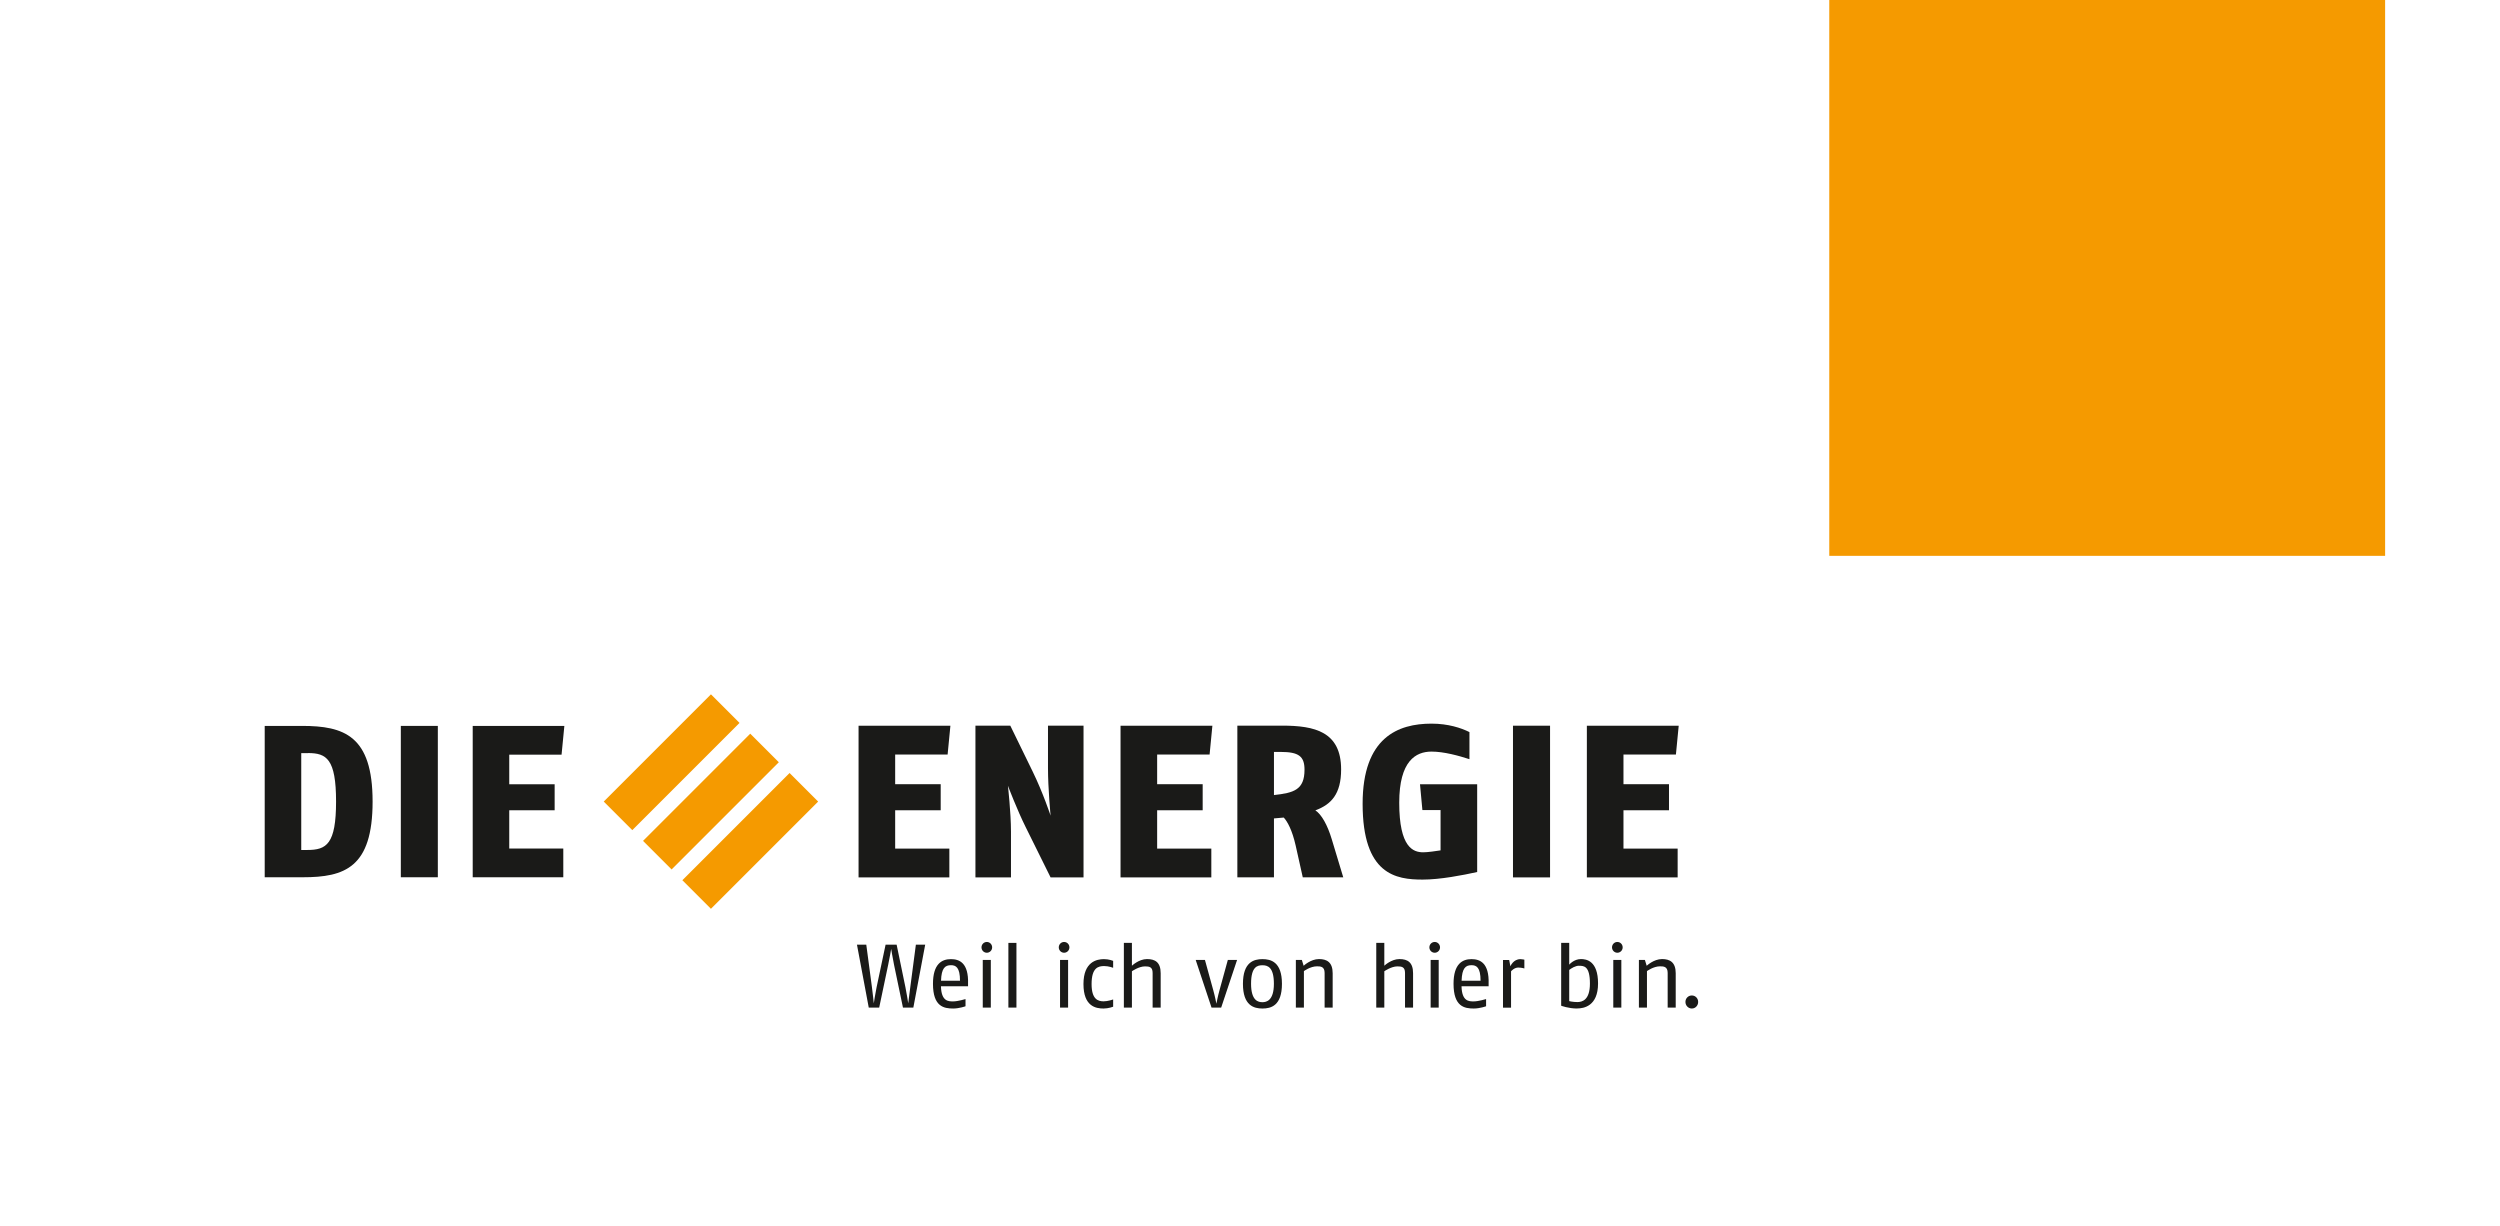 <?xml version="1.0" encoding="UTF-8"?>
<svg id="uuid-238ac3c9-cbdf-419f-ac01-2209f0c53533" data-name="Texte" xmlns="http://www.w3.org/2000/svg" xmlns:xlink="http://www.w3.org/1999/xlink" viewBox="0 0 375.6 184.24">
  <defs>
    <style>
      .uuid-f905ae59-f2a1-4469-b753-c9ca0ede2d03 {
        fill: #fff;
        filter: url(#uuid-12814c50-e867-493f-b7c3-ef5622b5ea98);
      }

      .uuid-1925289c-1ec3-4517-8b1e-cb4342c3837a {
        fill: #f59a00;
      }

      .uuid-e53df0a3-218b-45a1-9e17-397f77aad08a {
        fill: #1a1a18;
      }
    </style>
    <filter id="uuid-12814c50-e867-493f-b7c3-ef5622b5ea98" data-name="drop-shadow-1" filterUnits="userSpaceOnUse">
      <feOffset dx="0" dy="0"/>
      <feGaussianBlur result="uuid-f48f735a-6cdb-46b0-ac5f-6e4cf93ffe7a" stdDeviation="5.67"/>
      <feFlood flood-color="#1b1a19" flood-opacity=".4"/>
      <feComposite in2="uuid-f48f735a-6cdb-46b0-ac5f-6e4cf93ffe7a" operator="in"/>
      <feComposite in="SourceGraphic"/>
    </filter>
  </defs>
  <rect class="uuid-1925289c-1ec3-4517-8b1e-cb4342c3837a" x="274.83" width="83.51" height="83.51"/>
  <polygon class="uuid-f905ae59-f2a1-4469-b753-c9ca0ede2d03" points="274.83 167.16 17.01 167.16 17.01 83.65 358.34 83.65 274.83 167.16"/>
  <g>
    <path class="uuid-e53df0a3-218b-45a1-9e17-397f77aad08a" d="m137.24,151.38h-1.58l-1.34-6.43c-.2-.96-.43-2.39-.43-2.39,0,0-.24,1.43-.45,2.39l-1.35,6.43h-1.57l-1.77-9.45h1.4l.85,6.39c.11.8.28,2.42.28,2.42,0,0,.24-1.59.42-2.42l1.35-6.39h1.66l1.32,6.39c.18.82.42,2.42.42,2.42,0,0,.2-1.61.31-2.42l.84-6.39h1.4l-1.78,9.45Z"/>
    <path class="uuid-e53df0a3-218b-45a1-9e17-397f77aad08a" d="m145.42,148.18h-4.05c.05,2.3,1.15,2.27,1.84,2.27s1.85-.35,1.85-.35v1.08s-.93.34-1.85.34c-1.4,0-3.04-.28-3.04-3.71,0-3.01,1.34-3.71,2.7-3.71,1.26,0,2.67.55,2.57,3.71v.38Zm-2.55-3.17c-.88,0-1.43.43-1.49,2.34h2.85c0-2.03-.63-2.34-1.36-2.34Z"/>
    <path class="uuid-e53df0a3-218b-45a1-9e17-397f77aad08a" d="m148.26,143.14c-.45,0-.8-.37-.8-.81s.35-.81.8-.81.8.37.8.81-.35.81-.8.81Zm-.61,8.24v-7.16h1.21v7.16h-1.21Z"/>
    <path class="uuid-e53df0a3-218b-45a1-9e17-397f77aad08a" d="m151.5,151.38v-9.72h1.21v9.72h-1.21Z"/>
    <path class="uuid-e53df0a3-218b-45a1-9e17-397f77aad08a" d="m159.87,143.14c-.45,0-.8-.37-.8-.81s.35-.81.8-.81.8.37.8.81-.35.81-.8.81Zm-.61,8.24v-7.16h1.21v7.16h-1.21Z"/>
    <path class="uuid-e53df0a3-218b-45a1-9e17-397f77aad08a" d="m165.79,151.52c-1.13,0-3.01-.3-3.01-3.67s2.01-3.75,3.08-3.75c.77,0,1.38.26,1.38.26v1.04s-.67-.26-1.34-.26c-.88,0-1.9.22-1.9,2.71,0,2.28.96,2.59,1.8,2.59.65,0,1.44-.28,1.44-.28v1.09s-.7.27-1.44.27Z"/>
    <path class="uuid-e53df0a3-218b-45a1-9e17-397f77aad08a" d="m173.17,151.38v-5.2c0-.92-.5-.99-1.15-.99-.92,0-1.96.73-1.96.73v5.46h-1.21v-9.72h1.21v3.43s1.04-1,2.27-1,2.05.49,2.05,2.13v5.16h-1.21Z"/>
    <path class="uuid-e53df0a3-218b-45a1-9e17-397f77aad08a" d="m183.47,151.38h-1.45l-2.38-7.16h1.39l1.26,4.58c.26.92.46,2,.46,2,0,0,.2-1.07.46-2l1.26-4.58h1.39l-2.39,7.16Z"/>
    <path class="uuid-e53df0a3-218b-45a1-9e17-397f77aad08a" d="m189.67,151.52c-1.28,0-2.93-.43-2.93-3.71s1.66-3.71,2.93-3.71,2.93.42,2.93,3.71-1.65,3.71-2.93,3.71Zm0-6.5c-.74,0-1.71.19-1.71,2.78s1.11,2.77,1.71,2.77,1.72-.23,1.72-2.77-.97-2.78-1.72-2.78Z"/>
    <path class="uuid-e53df0a3-218b-45a1-9e17-397f77aad08a" d="m199.01,151.38v-5.21c0-.96-.61-.99-1.15-.99-.99,0-1.96.72-1.96.72v5.48h-1.21v-7.16h.9l.27.88s1.05-1.01,2.31-1.01c1.19,0,2.05.49,2.05,2.13v5.16h-1.21Z"/>
    <path class="uuid-e53df0a3-218b-45a1-9e17-397f77aad08a" d="m211.09,151.38v-5.2c0-.92-.5-.99-1.15-.99-.92,0-1.96.73-1.96.73v5.46h-1.21v-9.72h1.21v3.43s1.04-1,2.27-1,2.05.49,2.05,2.13v5.16h-1.21Z"/>
    <path class="uuid-e53df0a3-218b-45a1-9e17-397f77aad08a" d="m215.55,143.14c-.45,0-.8-.37-.8-.81s.35-.81.8-.81.8.37.8.81-.35.81-.8.81Zm-.61,8.24v-7.16h1.21v7.16h-1.21Z"/>
    <path class="uuid-e53df0a3-218b-45a1-9e17-397f77aad08a" d="m223.63,148.18h-4.05c.05,2.3,1.15,2.27,1.84,2.27s1.85-.35,1.85-.35v1.08s-.93.34-1.85.34c-1.4,0-3.04-.28-3.04-3.71,0-3.01,1.34-3.71,2.7-3.71,1.26,0,2.67.55,2.57,3.71v.38Zm-2.55-3.17c-.88,0-1.43.43-1.49,2.34h2.85c0-2.03-.63-2.34-1.36-2.34Z"/>
    <path class="uuid-e53df0a3-218b-45a1-9e17-397f77aad08a" d="m228.14,145.36c-.67,0-1.12.57-1.12.57v5.46h-1.21v-7.16h.93l.18.95s.42-1.08,1.51-1.08c.24,0,.59.08.59.08v1.32s-.41-.13-.88-.13Z"/>
    <path class="uuid-e53df0a3-218b-45a1-9e17-397f77aad08a" d="m236.95,151.52c-1.31,0-2.4-.42-2.4-.42v-9.44h1.21v3.27s.69-.84,1.76-.84c.82,0,2.57.26,2.57,3.67s-2.16,3.75-3.13,3.75Zm.3-6.43c-.59,0-1.17.39-1.49.63v4.69s.54.14,1.23.14c.74,0,1.88-.32,1.88-2.78,0-2.65-.91-2.67-1.62-2.67Z"/>
    <path class="uuid-e53df0a3-218b-45a1-9e17-397f77aad08a" d="m242.99,143.14c-.45,0-.8-.37-.8-.81s.35-.81.8-.81.8.37.8.81-.35.81-.8.81Zm-.61,8.24v-7.16h1.21v7.16h-1.21Z"/>
    <path class="uuid-e53df0a3-218b-45a1-9e17-397f77aad08a" d="m250.55,151.38v-5.21c0-.96-.61-.99-1.15-.99-.99,0-1.96.72-1.96.72v5.48h-1.21v-7.16h.9l.27.88s1.05-1.01,2.31-1.01c1.19,0,2.05.49,2.05,2.13v5.16h-1.21Z"/>
    <path class="uuid-e53df0a3-218b-45a1-9e17-397f77aad08a" d="m254.18,151.52c-.54,0-.96-.45-.96-.99s.42-.97.96-.97.95.43.95.97-.41.99-.95.99Z"/>
  </g>
  <g>
    <g>
      <path class="uuid-e53df0a3-218b-45a1-9e17-397f77aad08a" d="m45.49,131.8h-5.72v-22.74h5.59c6.33,0,10.62,1.46,10.62,11.37s-4.19,11.37-10.49,11.37Zm.78-18.65h-1.01v14.55h.91c2.89,0,4.32-.88,4.32-7.28s-1.43-7.28-4.22-7.28Z"/>
      <path class="uuid-e53df0a3-218b-45a1-9e17-397f77aad08a" d="m60.22,131.8v-22.74h5.56v22.74h-5.56Z"/>
      <path class="uuid-e53df0a3-218b-45a1-9e17-397f77aad08a" d="m84.37,113.38h-7.86v4.45h6.82v3.9h-6.82v5.75h8.12v4.32h-13.61v-22.74h13.77l-.42,4.32Z"/>
    </g>
    <g>
      <g>
        <path class="uuid-e53df0a3-218b-45a1-9e17-397f77aad08a" d="m142.37,113.36h-7.88v4.46h6.84v3.91h-6.84v5.76h8.14v4.33h-13.64v-22.79h13.8l-.42,4.33Z"/>
        <path class="uuid-e53df0a3-218b-45a1-9e17-397f77aad08a" d="m157.84,131.82l-3.74-7.55c-1.27-2.54-2.67-6.22-2.67-6.22,0,0,.46,4.04.46,6.9v6.87h-5.34v-22.79h5.24l3.35,6.87c1.56,3.19,2.7,6.64,2.7,6.64,0,0-.39-4.1-.39-7.13v-6.38h5.34v22.79h-4.95Z"/>
      </g>
      <g>
        <path class="uuid-e53df0a3-218b-45a1-9e17-397f77aad08a" d="m181.73,113.36h-7.88v4.46h6.84v3.91h-6.84v5.76h8.14v4.33h-13.64v-22.79h13.8l-.42,4.33Z"/>
        <path class="uuid-e53df0a3-218b-45a1-9e17-397f77aad08a" d="m195.73,131.82l-1.07-4.79c-.52-2.31-1.24-3.61-1.79-4.2l-1.47.13v8.85h-5.5v-22.79h6.74c4.88,0,8.85.91,8.85,6.58,0,3.71-1.5,5.27-3.87,6.15.91.59,1.82,2.18,2.47,4.36l1.72,5.7h-6.09Zm-3.32-18.85h-1.01v6.48c2.99-.33,4.59-.78,4.59-3.81,0-2.02-.88-2.67-3.58-2.67Z"/>
        <path class="uuid-e53df0a3-218b-45a1-9e17-397f77aad08a" d="m221.94,131.01c-2.21.49-5.57,1.14-8.2,1.14-4,0-9.02-.72-9.02-11.39,0-9.99,5.34-12.04,10.35-12.04,2.51,0,4.46.65,5.7,1.27v4.07c-1.6-.52-3.84-1.14-5.7-1.14-2.34,0-4.85,1.37-4.85,7.68,0,6.77,2.12,7.45,3.61,7.45.72,0,1.99-.2,2.6-.29v-6.06h-2.73l-.36-3.87h8.59v13.18Z"/>
        <path class="uuid-e53df0a3-218b-45a1-9e17-397f77aad08a" d="m227.31,131.82v-22.79h5.57v22.79h-5.57Z"/>
        <path class="uuid-e53df0a3-218b-45a1-9e17-397f77aad08a" d="m251.79,113.36h-7.88v4.46h6.84v3.91h-6.84v5.76h8.14v4.33h-13.64v-22.79h13.8l-.42,4.33Z"/>
      </g>
    </g>
    <g>
      <rect class="uuid-1925289c-1ec3-4517-8b1e-cb4342c3837a" x="89.52" y="111.49" width="22.78" height="6.07" transform="translate(-51.43 104.89) rotate(-45)"/>
      <rect class="uuid-1925289c-1ec3-4517-8b1e-cb4342c3837a" x="95.42" y="117.39" width="22.78" height="6.07" transform="translate(-53.87 110.8) rotate(-45)"/>
      <rect class="uuid-1925289c-1ec3-4517-8b1e-cb4342c3837a" x="101.33" y="123.3" width="22.78" height="6.07" transform="translate(-56.32 116.71) rotate(-45)"/>
    </g>
  </g>
</svg>